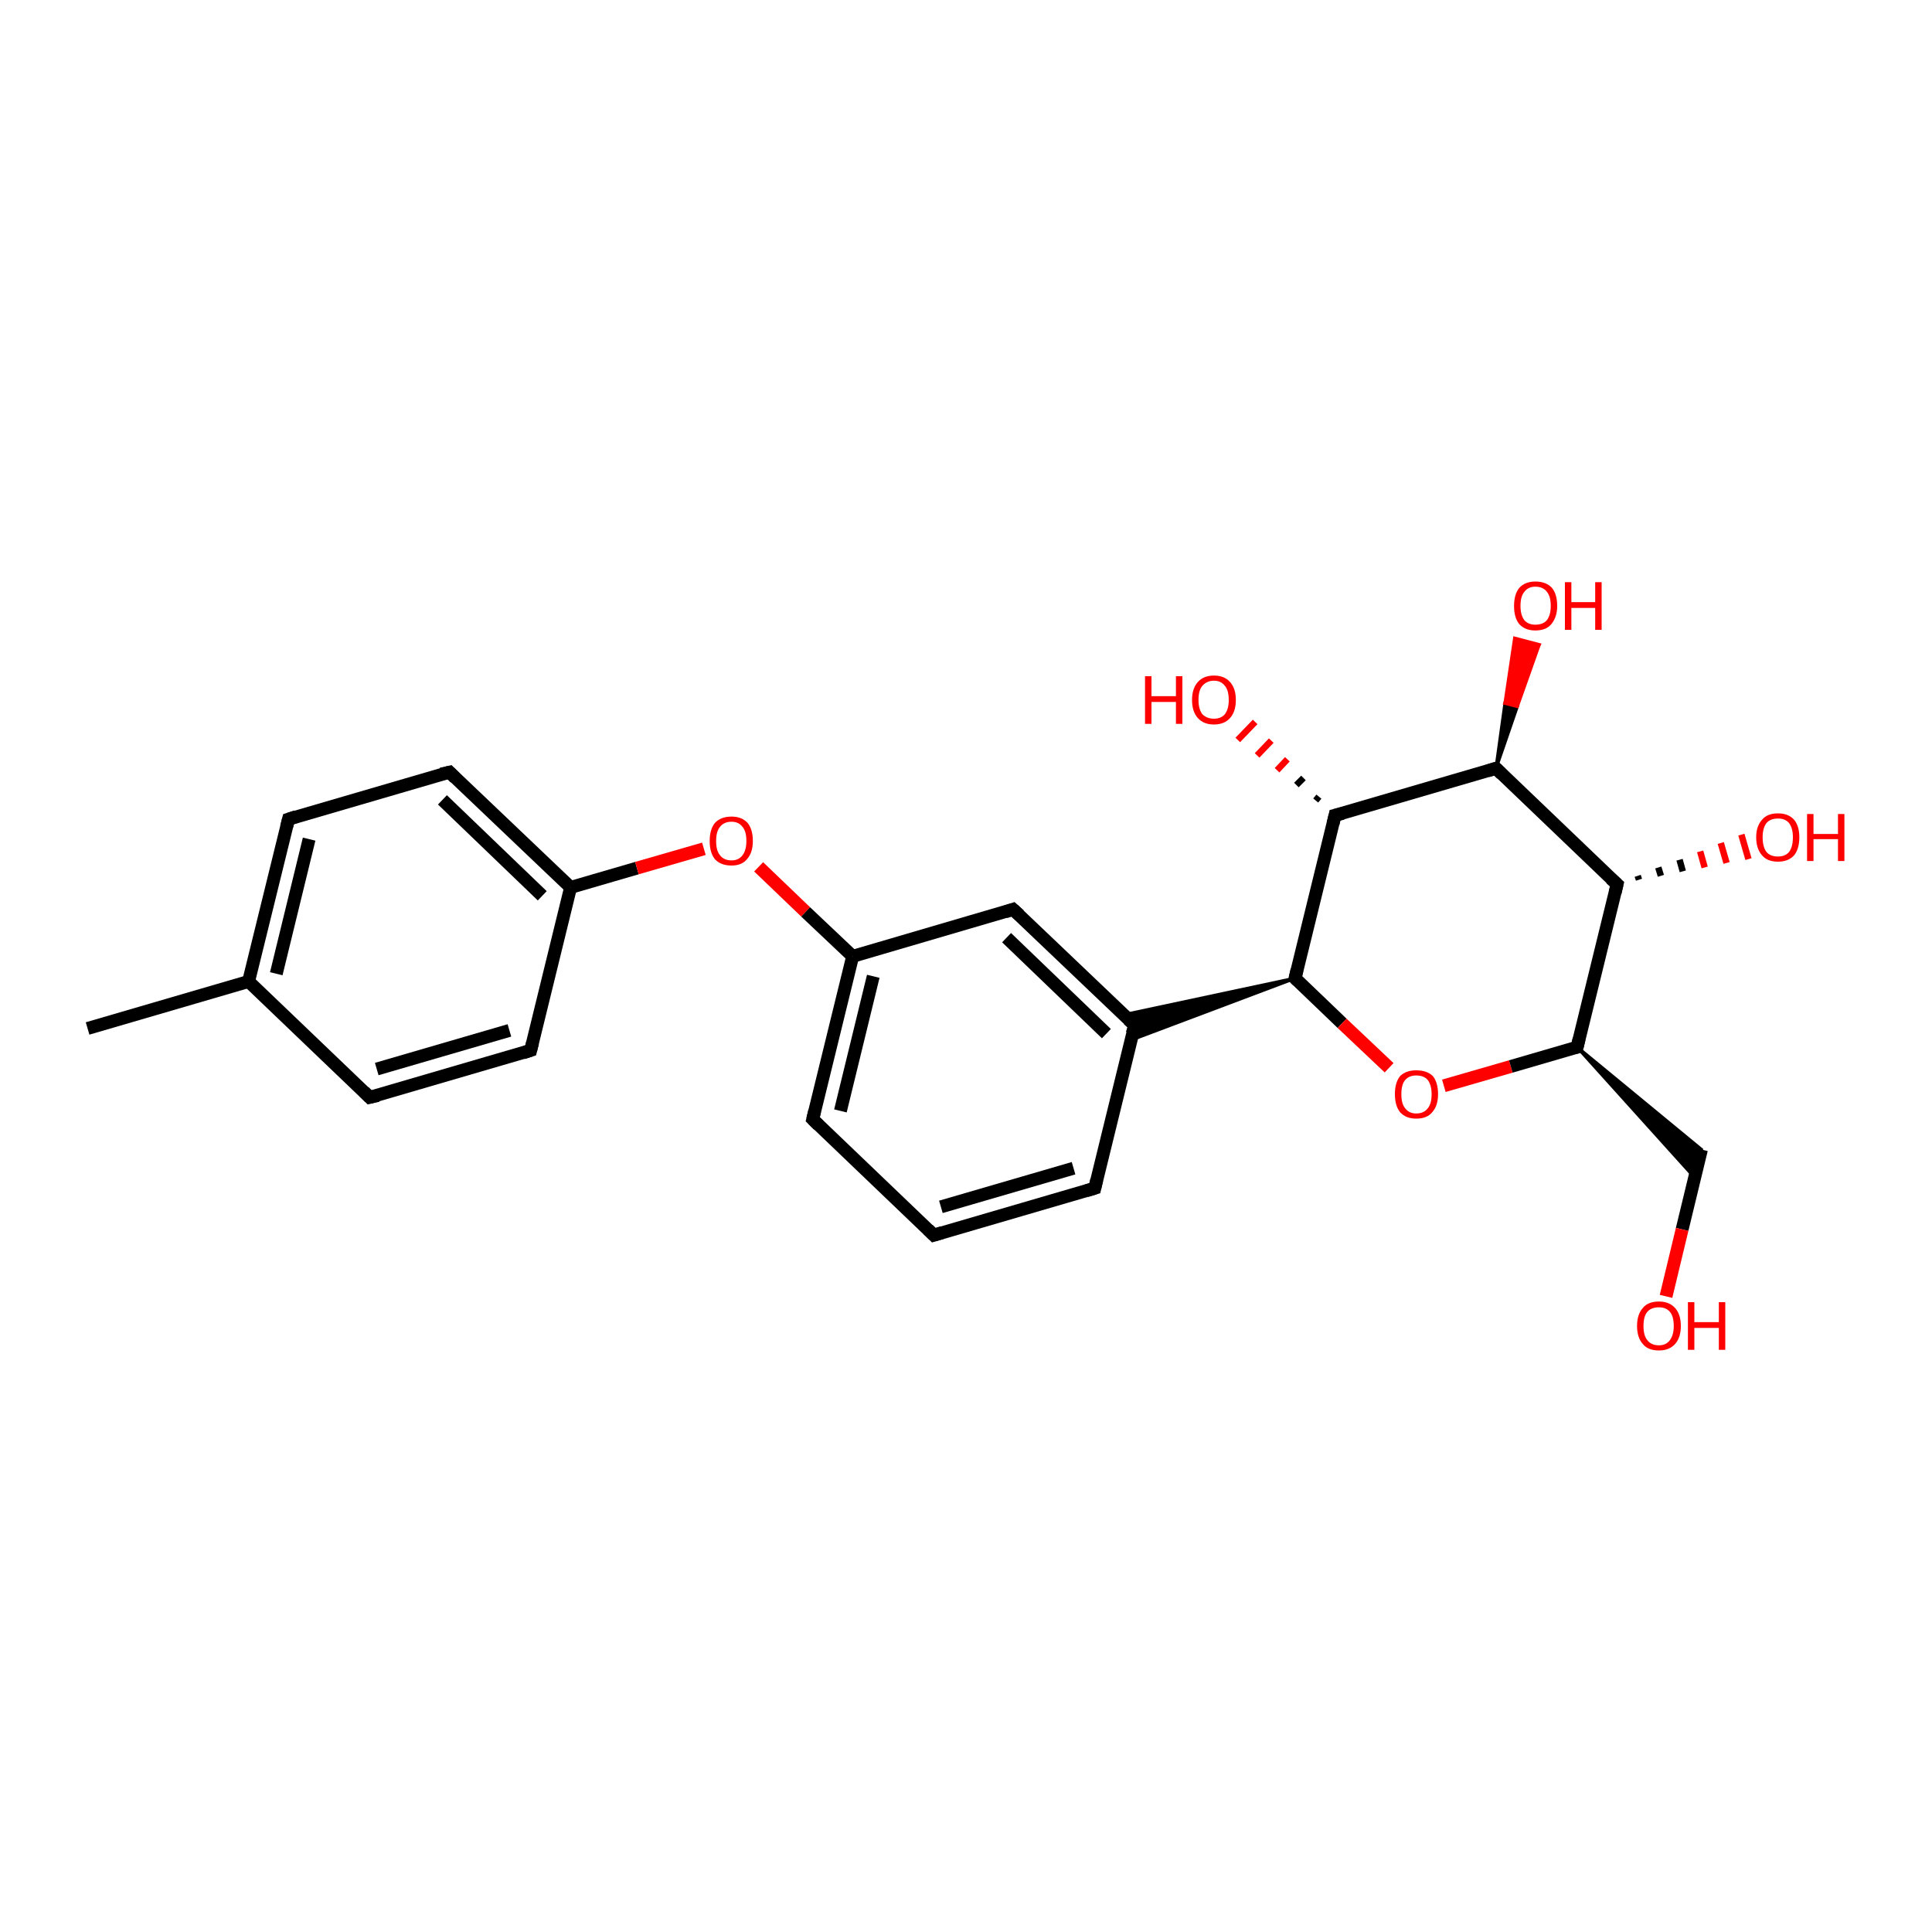 <?xml version='1.0' encoding='iso-8859-1'?>
<svg version='1.1' baseProfile='full'
              xmlns='http://www.w3.org/2000/svg'
                      xmlns:rdkit='http://www.rdkit.org/xml'
                      xmlns:xlink='http://www.w3.org/1999/xlink'
                  xml:space='preserve'
width='300px' height='300px' viewBox='0 0 300 300'>
<!-- END OF HEADER -->
<rect style='opacity:1.0;fill:#FFFFFF;stroke:none' width='300.0' height='300.0' x='0.0' y='0.0'> </rect>
<path class='bond-0 atom-0 atom-1' d='M 13.6,159.7 L 38.6,152.4' style='fill:none;fill-rule:evenodd;stroke:#000000;stroke-width:2.0px;stroke-linecap:butt;stroke-linejoin:miter;stroke-opacity:1' />
<path class='bond-1 atom-1 atom-2' d='M 38.6,152.4 L 44.8,127.2' style='fill:none;fill-rule:evenodd;stroke:#000000;stroke-width:2.0px;stroke-linecap:butt;stroke-linejoin:miter;stroke-opacity:1' />
<path class='bond-1 atom-1 atom-2' d='M 42.9,151.2 L 48.0,130.3' style='fill:none;fill-rule:evenodd;stroke:#000000;stroke-width:2.0px;stroke-linecap:butt;stroke-linejoin:miter;stroke-opacity:1' />
<path class='bond-2 atom-2 atom-3' d='M 44.8,127.2 L 69.8,119.9' style='fill:none;fill-rule:evenodd;stroke:#000000;stroke-width:2.0px;stroke-linecap:butt;stroke-linejoin:miter;stroke-opacity:1' />
<path class='bond-3 atom-3 atom-4' d='M 69.8,119.9 L 88.6,137.8' style='fill:none;fill-rule:evenodd;stroke:#000000;stroke-width:2.0px;stroke-linecap:butt;stroke-linejoin:miter;stroke-opacity:1' />
<path class='bond-3 atom-3 atom-4' d='M 68.7,124.2 L 84.2,139.1' style='fill:none;fill-rule:evenodd;stroke:#000000;stroke-width:2.0px;stroke-linecap:butt;stroke-linejoin:miter;stroke-opacity:1' />
<path class='bond-4 atom-4 atom-5' d='M 88.6,137.8 L 98.9,134.8' style='fill:none;fill-rule:evenodd;stroke:#000000;stroke-width:2.0px;stroke-linecap:butt;stroke-linejoin:miter;stroke-opacity:1' />
<path class='bond-4 atom-4 atom-5' d='M 98.9,134.8 L 109.3,131.8' style='fill:none;fill-rule:evenodd;stroke:#FF0000;stroke-width:2.0px;stroke-linecap:butt;stroke-linejoin:miter;stroke-opacity:1' />
<path class='bond-5 atom-5 atom-6' d='M 117.8,134.6 L 125.1,141.6' style='fill:none;fill-rule:evenodd;stroke:#FF0000;stroke-width:2.0px;stroke-linecap:butt;stroke-linejoin:miter;stroke-opacity:1' />
<path class='bond-5 atom-5 atom-6' d='M 125.1,141.6 L 132.4,148.5' style='fill:none;fill-rule:evenodd;stroke:#000000;stroke-width:2.0px;stroke-linecap:butt;stroke-linejoin:miter;stroke-opacity:1' />
<path class='bond-6 atom-6 atom-7' d='M 132.4,148.5 L 126.2,173.8' style='fill:none;fill-rule:evenodd;stroke:#000000;stroke-width:2.0px;stroke-linecap:butt;stroke-linejoin:miter;stroke-opacity:1' />
<path class='bond-6 atom-6 atom-7' d='M 135.6,151.6 L 130.5,172.5' style='fill:none;fill-rule:evenodd;stroke:#000000;stroke-width:2.0px;stroke-linecap:butt;stroke-linejoin:miter;stroke-opacity:1' />
<path class='bond-7 atom-7 atom-8' d='M 126.2,173.8 L 145.0,191.8' style='fill:none;fill-rule:evenodd;stroke:#000000;stroke-width:2.0px;stroke-linecap:butt;stroke-linejoin:miter;stroke-opacity:1' />
<path class='bond-8 atom-8 atom-9' d='M 145.0,191.8 L 170.0,184.5' style='fill:none;fill-rule:evenodd;stroke:#000000;stroke-width:2.0px;stroke-linecap:butt;stroke-linejoin:miter;stroke-opacity:1' />
<path class='bond-8 atom-8 atom-9' d='M 146.1,187.4 L 166.7,181.4' style='fill:none;fill-rule:evenodd;stroke:#000000;stroke-width:2.0px;stroke-linecap:butt;stroke-linejoin:miter;stroke-opacity:1' />
<path class='bond-9 atom-9 atom-10' d='M 170.0,184.5 L 176.2,159.2' style='fill:none;fill-rule:evenodd;stroke:#000000;stroke-width:2.0px;stroke-linecap:butt;stroke-linejoin:miter;stroke-opacity:1' />
<path class='bond-10 atom-10 atom-11' d='M 176.2,159.2 L 157.3,141.2' style='fill:none;fill-rule:evenodd;stroke:#000000;stroke-width:2.0px;stroke-linecap:butt;stroke-linejoin:miter;stroke-opacity:1' />
<path class='bond-10 atom-10 atom-11' d='M 171.8,160.5 L 156.3,145.6' style='fill:none;fill-rule:evenodd;stroke:#000000;stroke-width:2.0px;stroke-linecap:butt;stroke-linejoin:miter;stroke-opacity:1' />
<path class='bond-11 atom-12 atom-10' d='M 201.1,151.9 L 175.6,161.5 L 176.2,159.2 Z' style='fill:#000000;fill-rule:evenodd;fill-opacity:1;stroke:#000000;stroke-width:0.5px;stroke-linecap:butt;stroke-linejoin:miter;stroke-opacity:1;' />
<path class='bond-11 atom-12 atom-10' d='M 201.1,151.9 L 176.2,159.2 L 174.4,157.6 Z' style='fill:#000000;fill-rule:evenodd;fill-opacity:1;stroke:#000000;stroke-width:0.5px;stroke-linecap:butt;stroke-linejoin:miter;stroke-opacity:1;' />
<path class='bond-12 atom-12 atom-13' d='M 201.1,151.9 L 208.4,158.9' style='fill:none;fill-rule:evenodd;stroke:#000000;stroke-width:2.0px;stroke-linecap:butt;stroke-linejoin:miter;stroke-opacity:1' />
<path class='bond-12 atom-12 atom-13' d='M 208.4,158.9 L 215.7,165.8' style='fill:none;fill-rule:evenodd;stroke:#FF0000;stroke-width:2.0px;stroke-linecap:butt;stroke-linejoin:miter;stroke-opacity:1' />
<path class='bond-13 atom-13 atom-14' d='M 224.2,168.6 L 234.6,165.6' style='fill:none;fill-rule:evenodd;stroke:#FF0000;stroke-width:2.0px;stroke-linecap:butt;stroke-linejoin:miter;stroke-opacity:1' />
<path class='bond-13 atom-13 atom-14' d='M 234.6,165.6 L 244.9,162.6' style='fill:none;fill-rule:evenodd;stroke:#000000;stroke-width:2.0px;stroke-linecap:butt;stroke-linejoin:miter;stroke-opacity:1' />
<path class='bond-14 atom-14 atom-15' d='M 244.9,162.6 L 264.2,178.5 L 263.2,182.9 Z' style='fill:#000000;fill-rule:evenodd;fill-opacity:1;stroke:#000000;stroke-width:0.5px;stroke-linecap:butt;stroke-linejoin:miter;stroke-opacity:1;' />
<path class='bond-15 atom-15 atom-16' d='M 264.2,178.5 L 261.2,190.9' style='fill:none;fill-rule:evenodd;stroke:#000000;stroke-width:2.0px;stroke-linecap:butt;stroke-linejoin:miter;stroke-opacity:1' />
<path class='bond-15 atom-15 atom-16' d='M 261.2,190.9 L 258.7,201.3' style='fill:none;fill-rule:evenodd;stroke:#FF0000;stroke-width:2.0px;stroke-linecap:butt;stroke-linejoin:miter;stroke-opacity:1' />
<path class='bond-16 atom-14 atom-17' d='M 244.9,162.6 L 251.1,137.3' style='fill:none;fill-rule:evenodd;stroke:#000000;stroke-width:2.0px;stroke-linecap:butt;stroke-linejoin:miter;stroke-opacity:1' />
<path class='bond-17 atom-17 atom-18' d='M 254.3,136.0 L 254.5,136.6' style='fill:none;fill-rule:evenodd;stroke:#000000;stroke-width:1.0px;stroke-linecap:butt;stroke-linejoin:miter;stroke-opacity:1' />
<path class='bond-17 atom-17 atom-18' d='M 257.5,134.7 L 257.9,136.0' style='fill:none;fill-rule:evenodd;stroke:#000000;stroke-width:1.0px;stroke-linecap:butt;stroke-linejoin:miter;stroke-opacity:1' />
<path class='bond-17 atom-17 atom-18' d='M 260.8,133.5 L 261.3,135.3' style='fill:none;fill-rule:evenodd;stroke:#000000;stroke-width:1.0px;stroke-linecap:butt;stroke-linejoin:miter;stroke-opacity:1' />
<path class='bond-17 atom-17 atom-18' d='M 264.0,132.2 L 264.7,134.7' style='fill:none;fill-rule:evenodd;stroke:#FF0000;stroke-width:1.0px;stroke-linecap:butt;stroke-linejoin:miter;stroke-opacity:1' />
<path class='bond-17 atom-17 atom-18' d='M 267.2,130.9 L 268.1,134.0' style='fill:none;fill-rule:evenodd;stroke:#FF0000;stroke-width:1.0px;stroke-linecap:butt;stroke-linejoin:miter;stroke-opacity:1' />
<path class='bond-17 atom-17 atom-18' d='M 270.4,129.6 L 271.5,133.4' style='fill:none;fill-rule:evenodd;stroke:#FF0000;stroke-width:1.0px;stroke-linecap:butt;stroke-linejoin:miter;stroke-opacity:1' />
<path class='bond-18 atom-17 atom-19' d='M 251.1,137.3 L 232.3,119.3' style='fill:none;fill-rule:evenodd;stroke:#000000;stroke-width:2.0px;stroke-linecap:butt;stroke-linejoin:miter;stroke-opacity:1' />
<path class='bond-19 atom-19 atom-20' d='M 232.3,119.3 L 233.7,109.2 L 235.6,109.7 Z' style='fill:#000000;fill-rule:evenodd;fill-opacity:1;stroke:#000000;stroke-width:0.5px;stroke-linecap:butt;stroke-linejoin:miter;stroke-opacity:1;' />
<path class='bond-19 atom-19 atom-20' d='M 233.7,109.2 L 239.0,100.1 L 235.2,99.1 Z' style='fill:#FF0000;fill-rule:evenodd;fill-opacity:1;stroke:#FF0000;stroke-width:0.5px;stroke-linecap:butt;stroke-linejoin:miter;stroke-opacity:1;' />
<path class='bond-19 atom-19 atom-20' d='M 233.7,109.2 L 235.6,109.7 L 239.0,100.1 Z' style='fill:#FF0000;fill-rule:evenodd;fill-opacity:1;stroke:#FF0000;stroke-width:0.5px;stroke-linecap:butt;stroke-linejoin:miter;stroke-opacity:1;' />
<path class='bond-20 atom-19 atom-21' d='M 232.3,119.3 L 207.3,126.6' style='fill:none;fill-rule:evenodd;stroke:#000000;stroke-width:2.0px;stroke-linecap:butt;stroke-linejoin:miter;stroke-opacity:1' />
<path class='bond-21 atom-21 atom-22' d='M 204.3,124.3 L 204.8,123.7' style='fill:none;fill-rule:evenodd;stroke:#000000;stroke-width:1.0px;stroke-linecap:butt;stroke-linejoin:miter;stroke-opacity:1' />
<path class='bond-21 atom-21 atom-22' d='M 201.3,121.9 L 202.4,120.8' style='fill:none;fill-rule:evenodd;stroke:#000000;stroke-width:1.0px;stroke-linecap:butt;stroke-linejoin:miter;stroke-opacity:1' />
<path class='bond-21 atom-21 atom-22' d='M 198.3,119.6 L 199.9,117.9' style='fill:none;fill-rule:evenodd;stroke:#FF0000;stroke-width:1.0px;stroke-linecap:butt;stroke-linejoin:miter;stroke-opacity:1' />
<path class='bond-21 atom-21 atom-22' d='M 195.2,117.3 L 197.4,115.0' style='fill:none;fill-rule:evenodd;stroke:#FF0000;stroke-width:1.0px;stroke-linecap:butt;stroke-linejoin:miter;stroke-opacity:1' />
<path class='bond-21 atom-21 atom-22' d='M 192.2,114.9 L 194.9,112.1' style='fill:none;fill-rule:evenodd;stroke:#FF0000;stroke-width:1.0px;stroke-linecap:butt;stroke-linejoin:miter;stroke-opacity:1' />
<path class='bond-22 atom-4 atom-23' d='M 88.6,137.8 L 82.4,163.1' style='fill:none;fill-rule:evenodd;stroke:#000000;stroke-width:2.0px;stroke-linecap:butt;stroke-linejoin:miter;stroke-opacity:1' />
<path class='bond-23 atom-23 atom-24' d='M 82.4,163.1 L 57.4,170.4' style='fill:none;fill-rule:evenodd;stroke:#000000;stroke-width:2.0px;stroke-linecap:butt;stroke-linejoin:miter;stroke-opacity:1' />
<path class='bond-23 atom-23 atom-24' d='M 79.1,160.0 L 58.5,166.0' style='fill:none;fill-rule:evenodd;stroke:#000000;stroke-width:2.0px;stroke-linecap:butt;stroke-linejoin:miter;stroke-opacity:1' />
<path class='bond-24 atom-24 atom-1' d='M 57.4,170.4 L 38.6,152.4' style='fill:none;fill-rule:evenodd;stroke:#000000;stroke-width:2.0px;stroke-linecap:butt;stroke-linejoin:miter;stroke-opacity:1' />
<path class='bond-25 atom-11 atom-6' d='M 157.3,141.2 L 132.4,148.5' style='fill:none;fill-rule:evenodd;stroke:#000000;stroke-width:2.0px;stroke-linecap:butt;stroke-linejoin:miter;stroke-opacity:1' />
<path class='bond-26 atom-21 atom-12' d='M 207.3,126.6 L 201.1,151.9' style='fill:none;fill-rule:evenodd;stroke:#000000;stroke-width:2.0px;stroke-linecap:butt;stroke-linejoin:miter;stroke-opacity:1' />
<path d='M 44.5,128.4 L 44.8,127.2 L 46.0,126.8' style='fill:none;stroke:#000000;stroke-width:2.0px;stroke-linecap:butt;stroke-linejoin:miter;stroke-opacity:1;' />
<path d='M 68.5,120.2 L 69.8,119.9 L 70.7,120.8' style='fill:none;stroke:#000000;stroke-width:2.0px;stroke-linecap:butt;stroke-linejoin:miter;stroke-opacity:1;' />
<path d='M 126.5,172.5 L 126.2,173.8 L 127.1,174.7' style='fill:none;stroke:#000000;stroke-width:2.0px;stroke-linecap:butt;stroke-linejoin:miter;stroke-opacity:1;' />
<path d='M 144.1,190.9 L 145.0,191.8 L 146.3,191.4' style='fill:none;stroke:#000000;stroke-width:2.0px;stroke-linecap:butt;stroke-linejoin:miter;stroke-opacity:1;' />
<path d='M 168.7,184.9 L 170.0,184.5 L 170.3,183.2' style='fill:none;stroke:#000000;stroke-width:2.0px;stroke-linecap:butt;stroke-linejoin:miter;stroke-opacity:1;' />
<path d='M 175.8,160.5 L 176.2,159.2 L 175.2,158.3' style='fill:none;stroke:#000000;stroke-width:2.0px;stroke-linecap:butt;stroke-linejoin:miter;stroke-opacity:1;' />
<path d='M 158.3,142.1 L 157.3,141.2 L 156.1,141.6' style='fill:none;stroke:#000000;stroke-width:2.0px;stroke-linecap:butt;stroke-linejoin:miter;stroke-opacity:1;' />
<path d='M 201.5,152.3 L 201.1,151.9 L 201.4,150.6' style='fill:none;stroke:#000000;stroke-width:2.0px;stroke-linecap:butt;stroke-linejoin:miter;stroke-opacity:1;' />
<path d='M 244.4,162.7 L 244.9,162.6 L 245.2,161.3' style='fill:none;stroke:#000000;stroke-width:2.0px;stroke-linecap:butt;stroke-linejoin:miter;stroke-opacity:1;' />
<path d='M 250.8,138.6 L 251.1,137.3 L 250.1,136.4' style='fill:none;stroke:#000000;stroke-width:2.0px;stroke-linecap:butt;stroke-linejoin:miter;stroke-opacity:1;' />
<path d='M 233.2,120.2 L 232.3,119.3 L 231.0,119.7' style='fill:none;stroke:#000000;stroke-width:2.0px;stroke-linecap:butt;stroke-linejoin:miter;stroke-opacity:1;' />
<path d='M 208.5,126.3 L 207.3,126.6 L 207.0,127.9' style='fill:none;stroke:#000000;stroke-width:2.0px;stroke-linecap:butt;stroke-linejoin:miter;stroke-opacity:1;' />
<path d='M 82.7,161.9 L 82.4,163.1 L 81.2,163.5' style='fill:none;stroke:#000000;stroke-width:2.0px;stroke-linecap:butt;stroke-linejoin:miter;stroke-opacity:1;' />
<path d='M 58.7,170.1 L 57.4,170.4 L 56.5,169.5' style='fill:none;stroke:#000000;stroke-width:2.0px;stroke-linecap:butt;stroke-linejoin:miter;stroke-opacity:1;' />
<path class='atom-5' d='M 110.2 130.6
Q 110.2 128.8, 111.0 127.8
Q 111.9 126.8, 113.6 126.8
Q 115.2 126.8, 116.1 127.8
Q 116.9 128.8, 116.9 130.6
Q 116.9 132.4, 116.0 133.4
Q 115.2 134.4, 113.6 134.4
Q 111.9 134.4, 111.0 133.4
Q 110.2 132.4, 110.2 130.6
M 113.6 133.6
Q 114.7 133.6, 115.3 132.8
Q 115.9 132.0, 115.9 130.6
Q 115.9 129.1, 115.3 128.4
Q 114.7 127.6, 113.6 127.6
Q 112.4 127.6, 111.8 128.4
Q 111.2 129.1, 111.2 130.6
Q 111.2 132.1, 111.8 132.8
Q 112.4 133.6, 113.6 133.6
' fill='#FF0000'/>
<path class='atom-13' d='M 216.6 169.9
Q 216.6 168.1, 217.4 167.1
Q 218.3 166.2, 219.9 166.2
Q 221.6 166.2, 222.5 167.1
Q 223.3 168.1, 223.3 169.9
Q 223.3 171.7, 222.4 172.7
Q 221.6 173.7, 219.9 173.7
Q 218.3 173.7, 217.4 172.7
Q 216.6 171.7, 216.6 169.9
M 219.9 172.9
Q 221.1 172.9, 221.7 172.1
Q 222.3 171.4, 222.3 169.9
Q 222.3 168.5, 221.7 167.7
Q 221.1 167.0, 219.9 167.0
Q 218.8 167.0, 218.2 167.7
Q 217.6 168.4, 217.6 169.9
Q 217.6 171.4, 218.2 172.1
Q 218.8 172.9, 219.9 172.9
' fill='#FF0000'/>
<path class='atom-16' d='M 254.2 205.9
Q 254.2 204.1, 255.1 203.1
Q 255.9 202.1, 257.6 202.1
Q 259.2 202.1, 260.1 203.1
Q 261.0 204.1, 261.0 205.9
Q 261.0 207.7, 260.1 208.7
Q 259.2 209.7, 257.6 209.7
Q 255.9 209.7, 255.1 208.7
Q 254.2 207.7, 254.2 205.9
M 257.6 208.9
Q 258.7 208.9, 259.3 208.1
Q 259.9 207.3, 259.9 205.9
Q 259.9 204.4, 259.3 203.7
Q 258.7 203.0, 257.6 203.0
Q 256.4 203.0, 255.8 203.7
Q 255.2 204.4, 255.2 205.9
Q 255.2 207.4, 255.8 208.1
Q 256.4 208.9, 257.6 208.9
' fill='#FF0000'/>
<path class='atom-16' d='M 262.1 202.2
L 263.1 202.2
L 263.1 205.3
L 266.9 205.3
L 266.9 202.2
L 267.9 202.2
L 267.9 209.6
L 266.9 209.6
L 266.9 206.2
L 263.1 206.2
L 263.1 209.6
L 262.1 209.6
L 262.1 202.2
' fill='#FF0000'/>
<path class='atom-18' d='M 272.7 130.0
Q 272.7 128.3, 273.6 127.3
Q 274.4 126.3, 276.1 126.3
Q 277.7 126.3, 278.6 127.3
Q 279.4 128.3, 279.4 130.0
Q 279.4 131.8, 278.6 132.8
Q 277.7 133.8, 276.1 133.8
Q 274.4 133.8, 273.6 132.8
Q 272.7 131.8, 272.7 130.0
M 276.1 133.0
Q 277.2 133.0, 277.8 132.3
Q 278.4 131.5, 278.4 130.0
Q 278.4 128.6, 277.8 127.8
Q 277.2 127.1, 276.1 127.1
Q 274.9 127.1, 274.3 127.8
Q 273.7 128.6, 273.7 130.0
Q 273.7 131.5, 274.3 132.3
Q 274.9 133.0, 276.1 133.0
' fill='#FF0000'/>
<path class='atom-18' d='M 280.6 126.4
L 281.6 126.4
L 281.6 129.5
L 285.4 129.5
L 285.4 126.4
L 286.4 126.4
L 286.4 133.7
L 285.4 133.7
L 285.4 130.3
L 281.6 130.3
L 281.6 133.7
L 280.6 133.7
L 280.6 126.4
' fill='#FF0000'/>
<path class='atom-20' d='M 235.1 94.1
Q 235.1 92.3, 235.9 91.3
Q 236.8 90.3, 238.4 90.3
Q 240.1 90.3, 241.0 91.3
Q 241.8 92.3, 241.8 94.1
Q 241.8 95.8, 240.9 96.9
Q 240.1 97.9, 238.4 97.9
Q 236.8 97.9, 235.9 96.9
Q 235.1 95.9, 235.1 94.1
M 238.4 97.0
Q 239.6 97.0, 240.2 96.3
Q 240.8 95.5, 240.8 94.1
Q 240.8 92.6, 240.2 91.9
Q 239.6 91.1, 238.4 91.1
Q 237.3 91.1, 236.7 91.9
Q 236.1 92.6, 236.1 94.1
Q 236.1 95.5, 236.7 96.3
Q 237.3 97.0, 238.4 97.0
' fill='#FF0000'/>
<path class='atom-20' d='M 243.0 90.4
L 244.0 90.4
L 244.0 93.5
L 247.7 93.5
L 247.7 90.4
L 248.7 90.4
L 248.7 97.8
L 247.7 97.8
L 247.7 94.4
L 244.0 94.4
L 244.0 97.8
L 243.0 97.8
L 243.0 90.4
' fill='#FF0000'/>
<path class='atom-22' d='M 177.8 105.0
L 178.8 105.0
L 178.8 108.1
L 182.6 108.1
L 182.6 105.0
L 183.6 105.0
L 183.6 112.4
L 182.6 112.4
L 182.6 109.0
L 178.8 109.0
L 178.8 112.4
L 177.8 112.4
L 177.8 105.0
' fill='#FF0000'/>
<path class='atom-22' d='M 185.1 108.7
Q 185.1 106.9, 186.0 105.9
Q 186.9 104.9, 188.5 104.9
Q 190.1 104.9, 191.0 105.9
Q 191.9 106.9, 191.9 108.7
Q 191.9 110.5, 191.0 111.5
Q 190.1 112.5, 188.5 112.5
Q 186.9 112.5, 186.0 111.5
Q 185.1 110.5, 185.1 108.7
M 188.5 111.6
Q 189.6 111.6, 190.2 110.9
Q 190.8 110.1, 190.8 108.7
Q 190.8 107.2, 190.2 106.5
Q 189.6 105.7, 188.5 105.7
Q 187.4 105.7, 186.7 106.5
Q 186.1 107.2, 186.1 108.7
Q 186.1 110.1, 186.7 110.9
Q 187.4 111.6, 188.5 111.6
' fill='#FF0000'/>
</svg>
